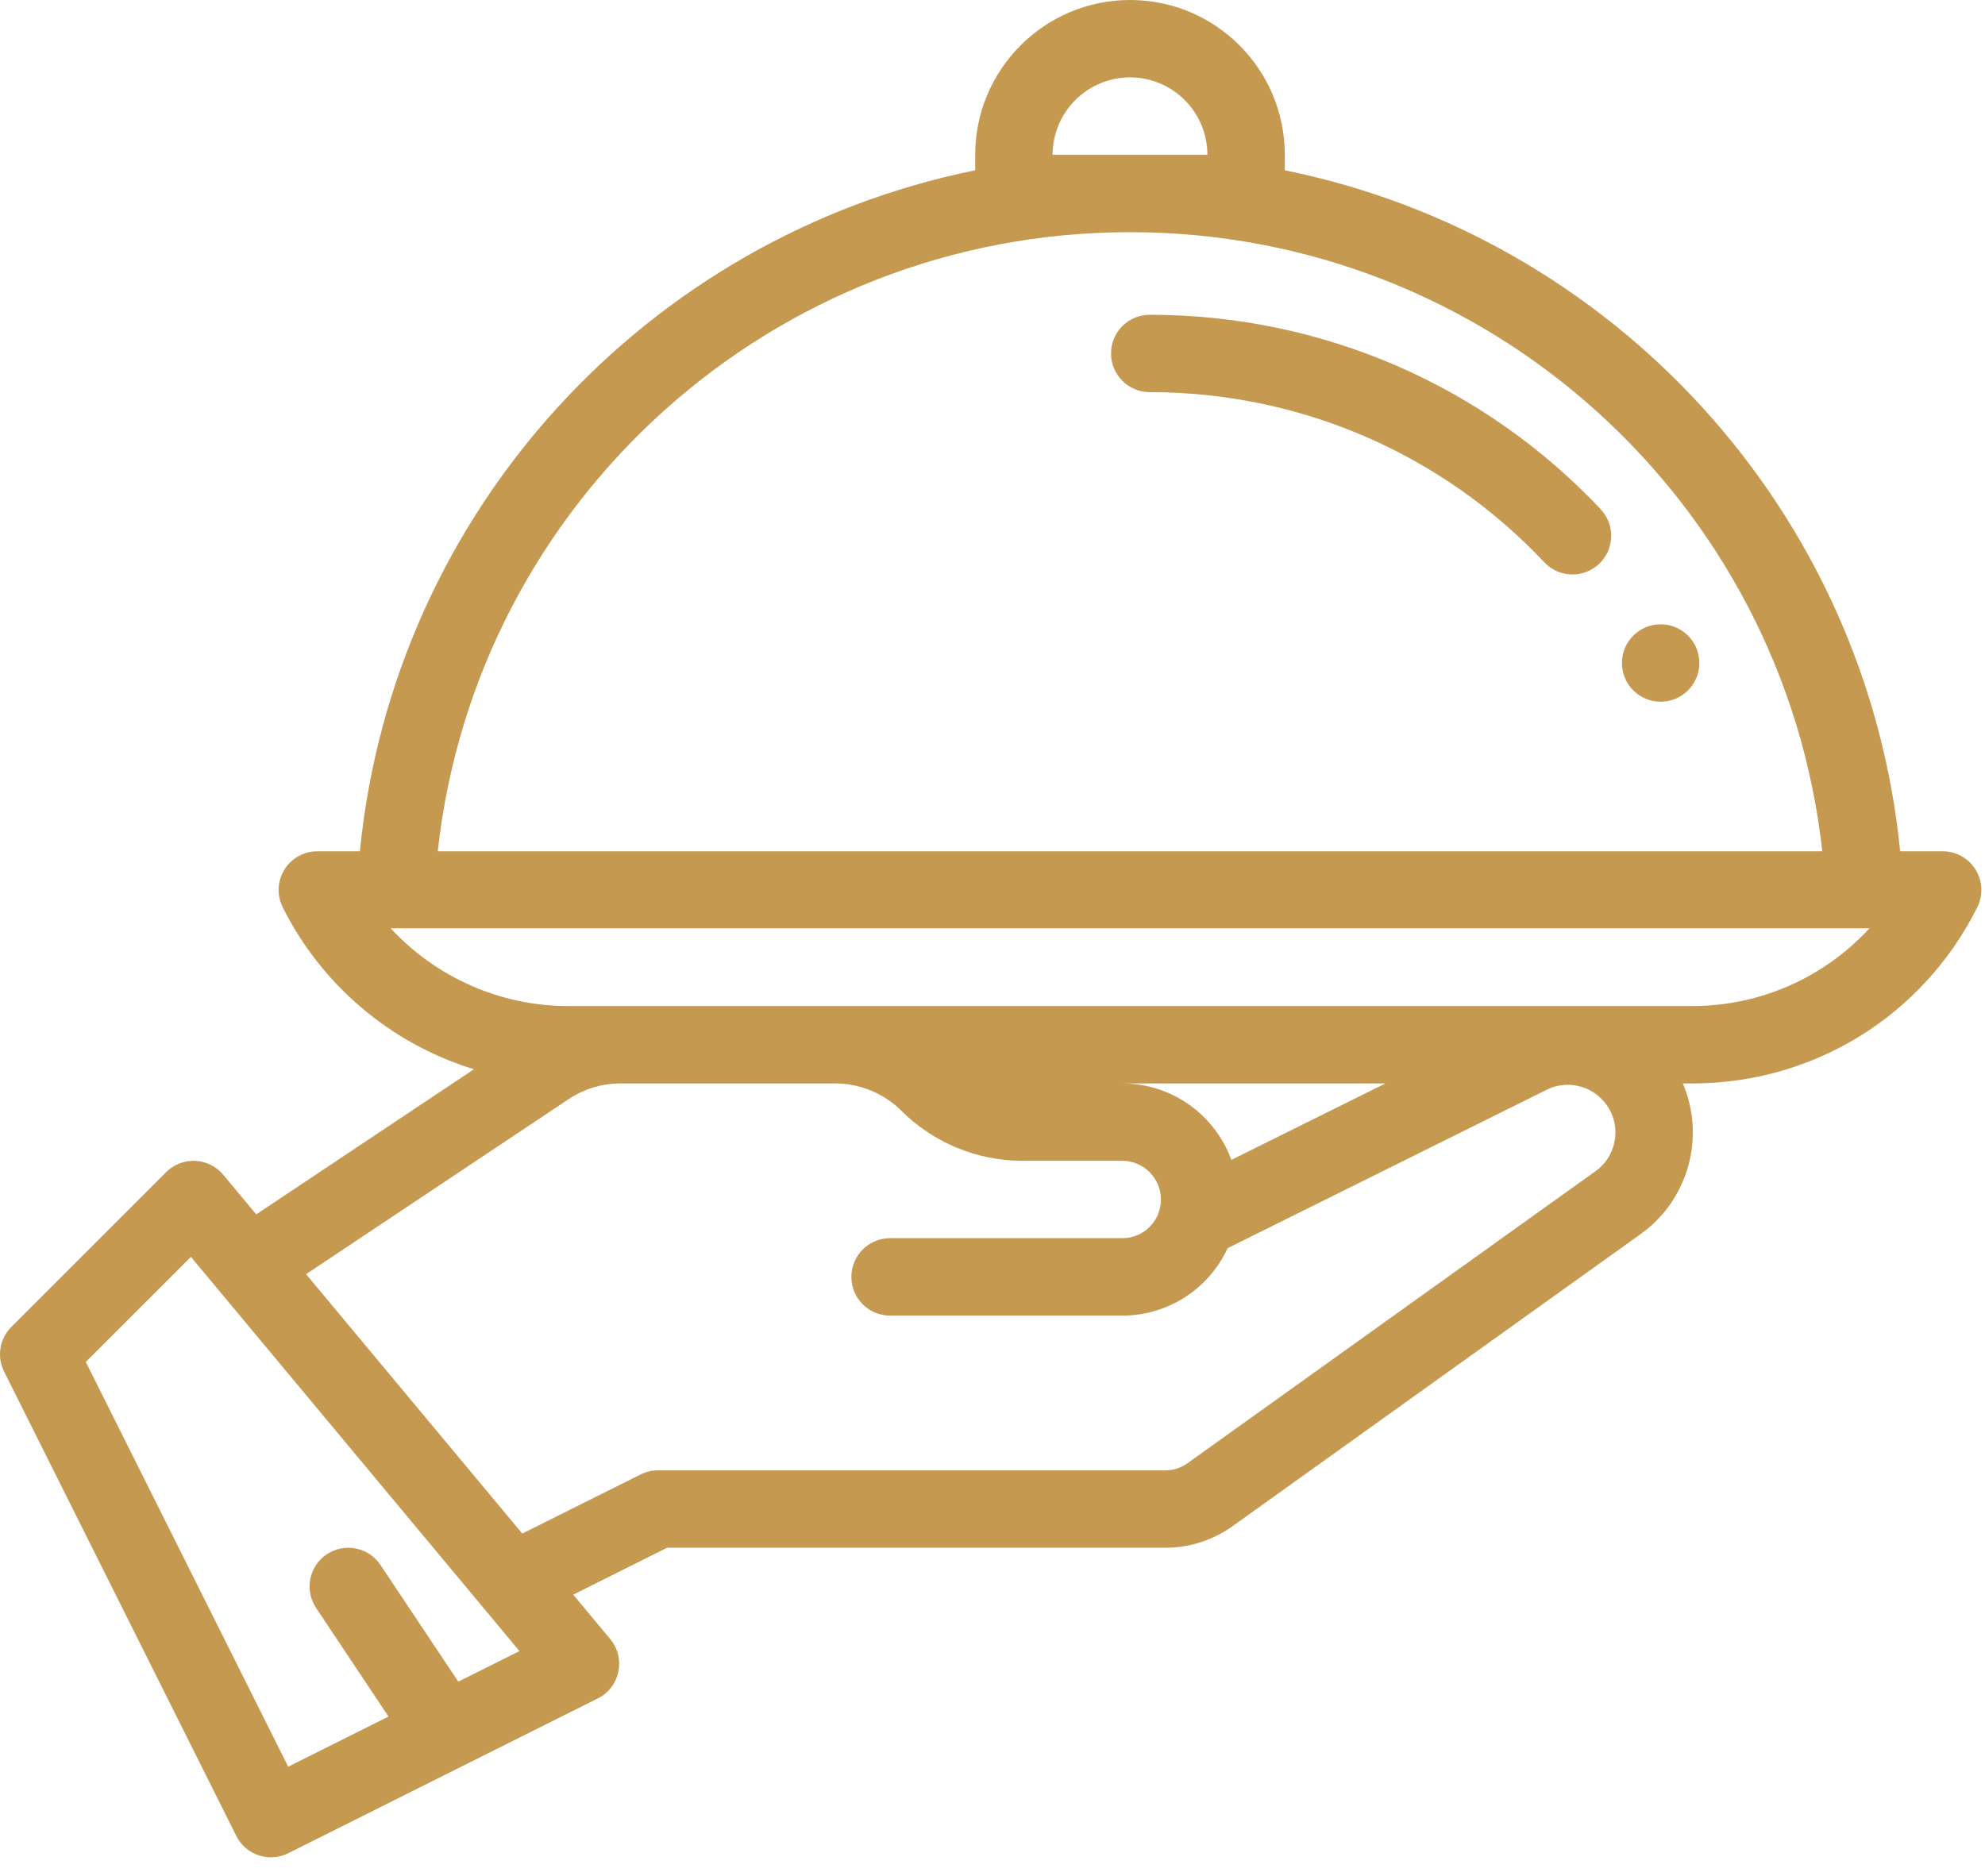 <svg width="73" height="69" viewBox="0 0 73 69" fill="none" xmlns="http://www.w3.org/2000/svg">
<path d="M72.654 31.985C72.395 31.566 71.937 31.31 71.443 31.31H69.879C68.636 18.757 59.299 8.707 47.249 6.263V5.693C47.249 2.548 44.702 0 41.557 0C38.418 0 35.864 2.554 35.864 5.693V6.263C23.814 8.707 14.477 18.757 13.235 31.31H11.67C11.177 31.31 10.719 31.565 10.46 31.985C10.2 32.404 10.177 32.928 10.397 33.369C11.826 36.228 14.359 38.381 17.429 39.328L9.424 44.665L8.209 43.207C7.671 42.562 6.699 42.523 6.11 43.112L0.417 48.805C-0.016 49.238 -0.124 49.9 0.15 50.447L8.689 67.525C9.041 68.229 9.896 68.513 10.599 68.162L21.984 62.469C22.805 62.059 23.028 60.99 22.441 60.285L21.08 58.652L24.53 56.927H42.849C43.706 56.927 44.534 56.673 45.243 56.193C45.254 56.186 45.264 56.179 45.274 56.171L60.251 45.45C62.087 44.194 62.736 41.836 61.887 39.849H62.233C66.7 39.849 70.717 37.366 72.716 33.37C72.937 32.929 72.913 32.405 72.654 31.985ZM41.557 2.846C43.129 2.846 44.403 4.121 44.403 5.693H38.71C38.71 4.123 39.987 2.846 41.557 2.846ZM41.557 8.539C54.692 8.539 65.597 18.425 67.016 31.31H16.098C17.516 18.425 28.422 8.539 41.557 8.539ZM16.854 61.852L13.993 57.561C13.557 56.907 12.673 56.73 12.019 57.166C11.365 57.602 11.188 58.486 11.625 59.14L14.288 63.135L10.599 64.98L3.155 50.092L7.021 46.227L19.104 60.727L16.854 61.852ZM58.637 43.105C58.627 43.112 58.617 43.119 58.608 43.126L43.635 53.844C43.401 53.999 43.13 54.081 42.849 54.081H24.194C23.973 54.081 23.755 54.132 23.558 54.231L19.207 56.405L11.256 46.864L20.912 40.426C21.48 40.049 22.139 39.849 22.819 39.849H30.721C31.625 39.849 32.51 40.216 33.15 40.855C34.319 42.024 35.938 42.695 37.592 42.695H41.272C42.057 42.695 42.695 43.334 42.695 44.118C42.695 44.916 42.051 45.541 41.272 45.541H32.733C31.947 45.541 31.31 46.179 31.31 46.965C31.31 47.751 31.947 48.388 32.733 48.388H41.272C42.96 48.388 44.459 47.4 45.147 45.908L56.955 40.045C57.592 39.769 58.366 39.885 58.895 40.414C59.674 41.193 59.55 42.487 58.637 43.105ZM41.272 39.849H50.95L45.285 42.661C44.688 41.023 43.115 39.849 41.272 39.849ZM62.233 37.002H20.881C18.378 37.002 16.026 35.934 14.367 34.142H68.752C67.1 35.937 64.762 37.002 62.233 37.002Z" fill="#C59950"/>
<path d="M61.072 22.962C60.286 22.962 59.648 23.6 59.648 24.386C59.648 25.171 60.286 25.809 61.072 25.809C61.857 25.809 62.495 25.171 62.495 24.386C62.495 23.6 61.857 22.962 61.072 22.962Z" fill="#C59950"/>
<path d="M58.866 18.73C54.594 14.192 48.644 11.577 42.282 11.577C41.496 11.577 40.859 12.214 40.859 13C40.859 13.786 41.496 14.423 42.282 14.423C47.835 14.423 53.044 16.7 56.793 20.681C57.332 21.254 58.233 21.281 58.805 20.742C59.377 20.203 59.404 19.303 58.866 18.73Z" fill="#C59950"/>
</svg>
